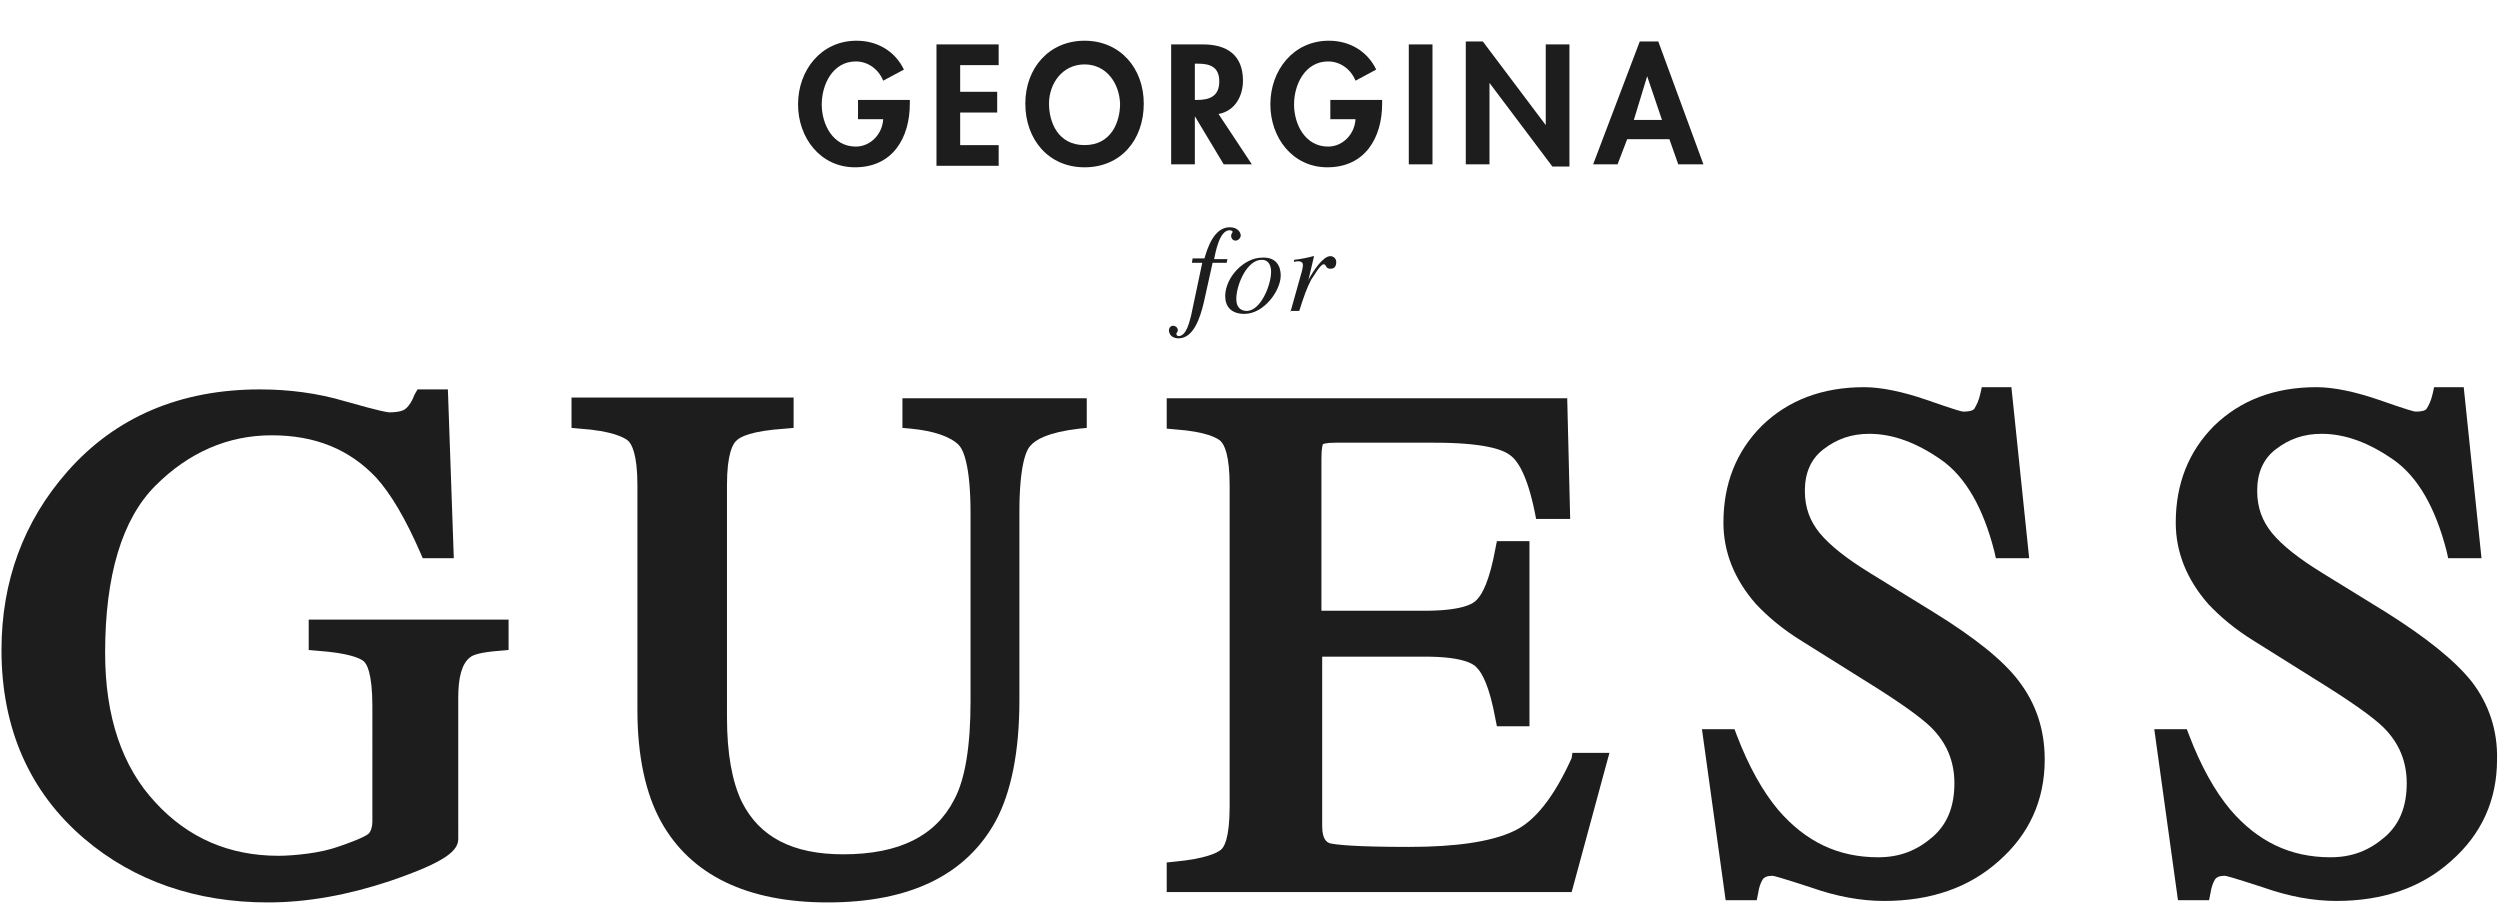<?xml version="1.0" encoding="utf-8"?>
<!-- Generator: Adobe Illustrator 28.3.0, SVG Export Plug-In . SVG Version: 6.00 Build 0)  -->
<svg version="1.1" id="Layer_1" xmlns="http://www.w3.org/2000/svg" xmlns:xlink="http://www.w3.org/1999/xlink" x="0px" y="0px"
	 viewBox="0 0 337.7 123.1" style="enable-background:new 0 0 337.7 123.1;" xml:space="preserve">
<style type="text/css">
	.st0{fill:#1D1D1D;}
</style>
<g>
	<g>
		<path class="st0" d="M161.1,34.9h1.6c0.4-1.4,1.3-4.2,3.4-4.2c1.2,0,1.5,0.8,1.5,1.1s-0.3,0.7-0.7,0.7c-0.5,0-0.6-0.5-0.6-0.6
			c0-0.4,0.2-0.4,0.2-0.6c0-0.1-0.2-0.2-0.4-0.2c-1.4,0-1.9,3-2.1,3.9h1.8l-0.1,0.5h-1.9l-1.2,5.4c-0.5,2.1-1.4,4.8-3.4,4.8
			c-0.5,0-1.2-0.2-1.3-1c0-0.1,0-0.7,0.6-0.7l0,0c0.2,0,0.6,0.2,0.6,0.6c0,0.3-0.2,0.3-0.2,0.5c0,0.1,0.1,0.3,0.3,0.3
			c1.1,0,1.5-2.1,1.7-2.8l1.5-7.1H161L161.1,34.9z"/>
		<path class="st0" d="M173,37.2c0,2.1-2.3,5.2-4.9,5.2c-1.8,0-2.6-1-2.6-2.4c0-2.5,2.5-5.2,5-5.2C172.5,34.7,173,36.1,173,37.2z
			 M167,40.4c0,1,0.5,1.6,1.4,1.6c1.9,0,3.3-3.5,3.3-5.3c0-0.9-0.4-1.6-1.2-1.6C168.5,35,167,38.4,167,40.4z"/>
		<path class="st0" d="M174.3,42.2l1.4-5c0.2-0.6,0.3-1.2,0.3-1.4s-0.1-0.5-0.6-0.5c-0.2,0-0.4,0-0.6,0.1v-0.3
			c0.9-0.1,1.9-0.3,2.6-0.5h0.1l-0.8,3.4l0,0l0.1-0.3c0.6-1.1,1.9-3.1,2.9-3.1c0.4,0,0.8,0.3,0.8,0.8c0,0.9-0.6,0.9-0.8,0.9
			c-0.7,0-0.5-0.6-0.9-0.6c-0.5,0-1.5,1.9-1.7,2.1c-0.6,1.2-0.9,2-1.6,4.2h-1.2V42.2z"/>
	</g>
	<g>
		<path class="st0" d="M41.7,87.8l1.1,0.1c4.3,0.3,5.8,1,6.3,1.4c0.4,0.3,1.2,1.5,1.2,6.1V111c0,0.7-0.2,1.3-0.5,1.6
			c-0.2,0.2-1,0.7-3.9,1.7c-1.4,0.5-2.8,0.8-4.3,1s-2.9,0.3-4,0.3c-6.6,0-12.2-2.4-16.6-7.2c-4.5-4.8-6.8-11.6-6.8-20.2
			c0-10.5,2.3-18.1,6.8-22.6s9.8-6.8,15.7-6.8s10.5,1.9,14.1,5.7c2,2.2,4,5.6,6,10.2l0.3,0.7h4.2l-0.8-22.8h-4.1L56,53.3
			c-0.3,0.8-0.7,1.5-1.2,1.9c-0.2,0.2-0.8,0.5-2.2,0.5c-0.2,0-1.1-0.1-6-1.5c-3.7-1.1-7.6-1.6-11.5-1.6c-10.7,0-19.5,3.7-26,11.1
			c-5.9,6.7-8.9,14.8-8.9,24.1c0,10.6,3.8,19.2,11.2,25.5c6.7,5.7,15.1,8.6,24.8,8.6c5.3,0,10.8-1,16.5-2.9c7.6-2.6,9.2-4.1,9.2-5.7
			V94.2c0-2.7,0.5-4.6,1.6-5.4c0.3-0.3,1.3-0.7,4.1-0.9l1.1-0.1v-4.1h-27V87.8z"/>
		<path class="st0" d="M121.9,57.8l1.1,0.1c3.2,0.3,5.4,1.1,6.5,2.2c0.6,0.6,1.6,2.7,1.6,9.2v25.4c0,6-0.7,10.5-2.2,13.3
			c-2.5,4.9-7.4,7.4-15,7.4c-6.8,0-11.3-2.3-13.7-7.1c-1.3-2.7-2-6.5-2-11.4V65.5c0-4.2,0.8-5.6,1.3-6c0.5-0.5,2-1.3,6.6-1.6
			l1.1-0.1v-4.1h-30v4.1l1.1,0.1c4.4,0.3,6,1.2,6.5,1.6c0.5,0.4,1.3,1.8,1.3,6v30.4c0,6.2,1.1,11.3,3.2,15.1
			c4,7.2,11.6,10.9,22.5,10.9c11.1,0,18.7-3.7,22.7-11c2.1-3.9,3.2-9.4,3.2-16.3V69.2c0-6.3,0.9-8.4,1.5-9c0.7-0.8,2.3-1.8,6.6-2.3
			l1-0.1v-4h-24.9L121.9,57.8L121.9,57.8z"/>
		<path class="st0" d="M212.3,102.4c-2.4,5.3-5,8.6-7.9,9.9c-3,1.4-7.7,2.1-14.1,2.1c-7.4,0-9.9-0.3-10.7-0.5c-0.2-0.1-1-0.3-1-2.3
			V88.7h13.9c4.9,0,6.5,0.9,7,1.5c0.7,0.7,1.7,2.5,2.5,6.9l0.2,1h4.4v-25h-4.4l-0.2,1c-0.8,4.4-1.8,6.2-2.5,6.9
			c-0.5,0.6-2.1,1.5-7.1,1.5h-13.9V61.9c0-1.5,0.2-1.9,0.2-1.9s0.3-0.2,1.7-0.2h13.3c6.7,0,9.3,0.9,10.3,1.7c1,0.7,2.3,2.7,3.3,7.6
			l0.2,1h4.6l-0.4-16.3h-54.1v4.1l1.1,0.1c4.3,0.3,5.8,1.2,6.2,1.6c0.5,0.5,1.2,1.9,1.2,6v43.3c0,4.5-0.8,5.6-1.2,5.9
			c-0.5,0.4-2,1.2-6.3,1.6l-1,0.1v4h54.7l5.1-18.8h-5L212.3,102.4z"/>
		<path class="st0" d="M261.2,82.7l-8.6-5.3c-3.1-1.9-5.4-3.7-6.8-5.4c-1.3-1.6-2-3.4-2-5.7c0-2.4,0.8-4.3,2.5-5.6
			c1.8-1.4,3.8-2.1,6.2-2.1c3.2,0,6.4,1.2,9.7,3.5c3.3,2.3,5.7,6.5,7.2,12.4l0.2,0.9h4.5l-2.4-23.1h-4l-0.2,0.9
			c-0.2,0.9-0.5,1.5-0.8,2c-0.2,0.3-0.8,0.4-1.5,0.4c-0.2,0-1-0.2-5-1.6c-3.2-1.1-6.1-1.7-8.4-1.7c-5.7,0-10.3,1.8-13.8,5.2
			c-3.5,3.5-5.2,7.9-5.2,13.1c0,4,1.5,7.7,4.4,11c1.6,1.7,3.6,3.4,6.2,5l8.3,5.2c4.7,2.9,7.8,5.1,9.2,6.5c2.1,2.1,3.1,4.6,3.1,7.5
			c0,3.2-1,5.6-3,7.3c-2.1,1.8-4.4,2.7-7.3,2.7c-5.4,0-9.8-2.1-13.5-6.4c-2.1-2.5-4-5.9-5.6-10.1l-0.3-0.8h-4.4l3.2,23.1h4.2l0.2-1
			c0.1-0.7,0.3-1.3,0.6-1.8c0.2-0.3,0.6-0.5,1.3-0.5c0.2,0,1,0.2,5.3,1.6c3.4,1.2,6.7,1.8,9.8,1.8c6.3,0,11.5-1.8,15.5-5.4
			c4.1-3.6,6.2-8.2,6.2-13.7c0-4.1-1.2-7.6-3.5-10.6C270.6,89.2,266.7,86.1,261.2,82.7z"/>
		<path class="st0" d="M333.9,92.1c-2.3-2.9-6.2-6-11.6-9.4l-8.6-5.3c-3.1-1.9-5.4-3.7-6.8-5.4c-1.3-1.6-2-3.4-2-5.7
			c0-2.4,0.8-4.3,2.5-5.6c1.8-1.4,3.8-2.1,6.2-2.1c3.2,0,6.4,1.2,9.7,3.5c3.3,2.3,5.7,6.5,7.2,12.4l0.2,0.9h4.5l-2.4-23.1h-4
			l-0.2,0.9c-0.2,0.9-0.5,1.5-0.8,2c-0.2,0.3-0.8,0.4-1.5,0.4c-0.2,0-1-0.2-5-1.6c-3.2-1.1-6.1-1.7-8.4-1.7
			c-5.7,0-10.3,1.8-13.8,5.2c-3.5,3.5-5.2,7.9-5.2,13.1c0,4,1.5,7.7,4.4,11c1.6,1.7,3.6,3.4,6.2,5l8.3,5.2c4.7,2.9,7.8,5.1,9.2,6.5
			c2.1,2.1,3.1,4.6,3.1,7.5c0,3.2-1,5.6-3,7.3c-2.1,1.8-4.4,2.7-7.3,2.7c-5.4,0-9.8-2.1-13.5-6.4c-2.1-2.5-4-5.9-5.6-10.1l-0.3-0.8
			H291l3.2,23.1h4.2l0.2-1c0.1-0.7,0.3-1.3,0.6-1.8c0.2-0.3,0.6-0.5,1.3-0.5c0.2,0,1,0.2,5.3,1.6c3.4,1.2,6.7,1.8,9.8,1.8
			c6.3,0,11.5-1.8,15.5-5.4c4.1-3.6,6.2-8.2,6.2-13.7C337.4,98.7,336.2,95.1,333.9,92.1z"/>
	</g>
	<g>
		<path class="st0" d="M122.9,13.6V14c0,4.6-2.3,8.6-7.4,8.6c-4.7,0-7.7-4-7.7-8.5c0-4.6,3.1-8.6,7.9-8.6c2.8,0,5.2,1.4,6.4,3.9
			l-2.8,1.5c-0.6-1.5-2-2.6-3.7-2.6c-3.1,0-4.6,3.1-4.6,5.8s1.5,5.7,4.6,5.7c2,0,3.6-1.7,3.7-3.7h-3.4v-2.6h7V13.6z"/>
		<path class="st0" d="M129.7,8.8v3.6h5v2.8h-5v4.4h5.2v2.8h-8.4V6h8.4v2.8H129.7z"/>
		<path class="st0" d="M146.5,22.6c-4.9,0-8-3.8-8-8.6s3.2-8.5,8-8.5s8,3.7,8,8.5C154.5,18.9,151.4,22.6,146.5,22.6z M146.5,8.7
			c-3,0-4.8,2.6-4.8,5.3c0,2.5,1.2,5.6,4.8,5.6s4.8-3.1,4.8-5.6C151.2,11.3,149.5,8.7,146.5,8.7z"/>
		<path class="st0" d="M169.1,22.2h-3.8l-3.9-6.5l0,0v6.5h-3.2V6h4.3c3.2,0,5.4,1.4,5.4,4.9c0,2.1-1.1,4.1-3.3,4.5L169.1,22.2z
			 M161.3,13.5h0.4c1.7,0,3-0.5,3-2.5s-1.3-2.4-2.9-2.4h-0.4v4.9H161.3z"/>
		<path class="st0" d="M186.7,13.6V14c0,4.6-2.3,8.6-7.4,8.6c-4.7,0-7.7-4-7.7-8.5c0-4.6,3.1-8.6,7.9-8.6c2.8,0,5.2,1.4,6.4,3.9
			l-2.8,1.5c-0.6-1.5-2-2.6-3.7-2.6c-3.1,0-4.6,3.1-4.6,5.8s1.5,5.7,4.6,5.7c2,0,3.6-1.7,3.7-3.7h-3.4v-2.6h7V13.6z"/>
		<path class="st0" d="M193.5,22.2h-3.2V6h3.2V22.2z"/>
		<path class="st0" d="M198,5.6h2.3l8.5,11.3l0,0V6h3.2v16.5h-2.3l-8.5-11.3l0,0v11H198V5.6z"/>
		<path class="st0" d="M219.8,18.8l-1.3,3.4h-3.3l6.3-16.6h2.5l6.1,16.6h-3.4l-1.2-3.4H219.8z M222.5,10.3L222.5,10.3l-1.8,5.9h3.8
			L222.5,10.3z"/>
	</g>
</g>
</svg>
